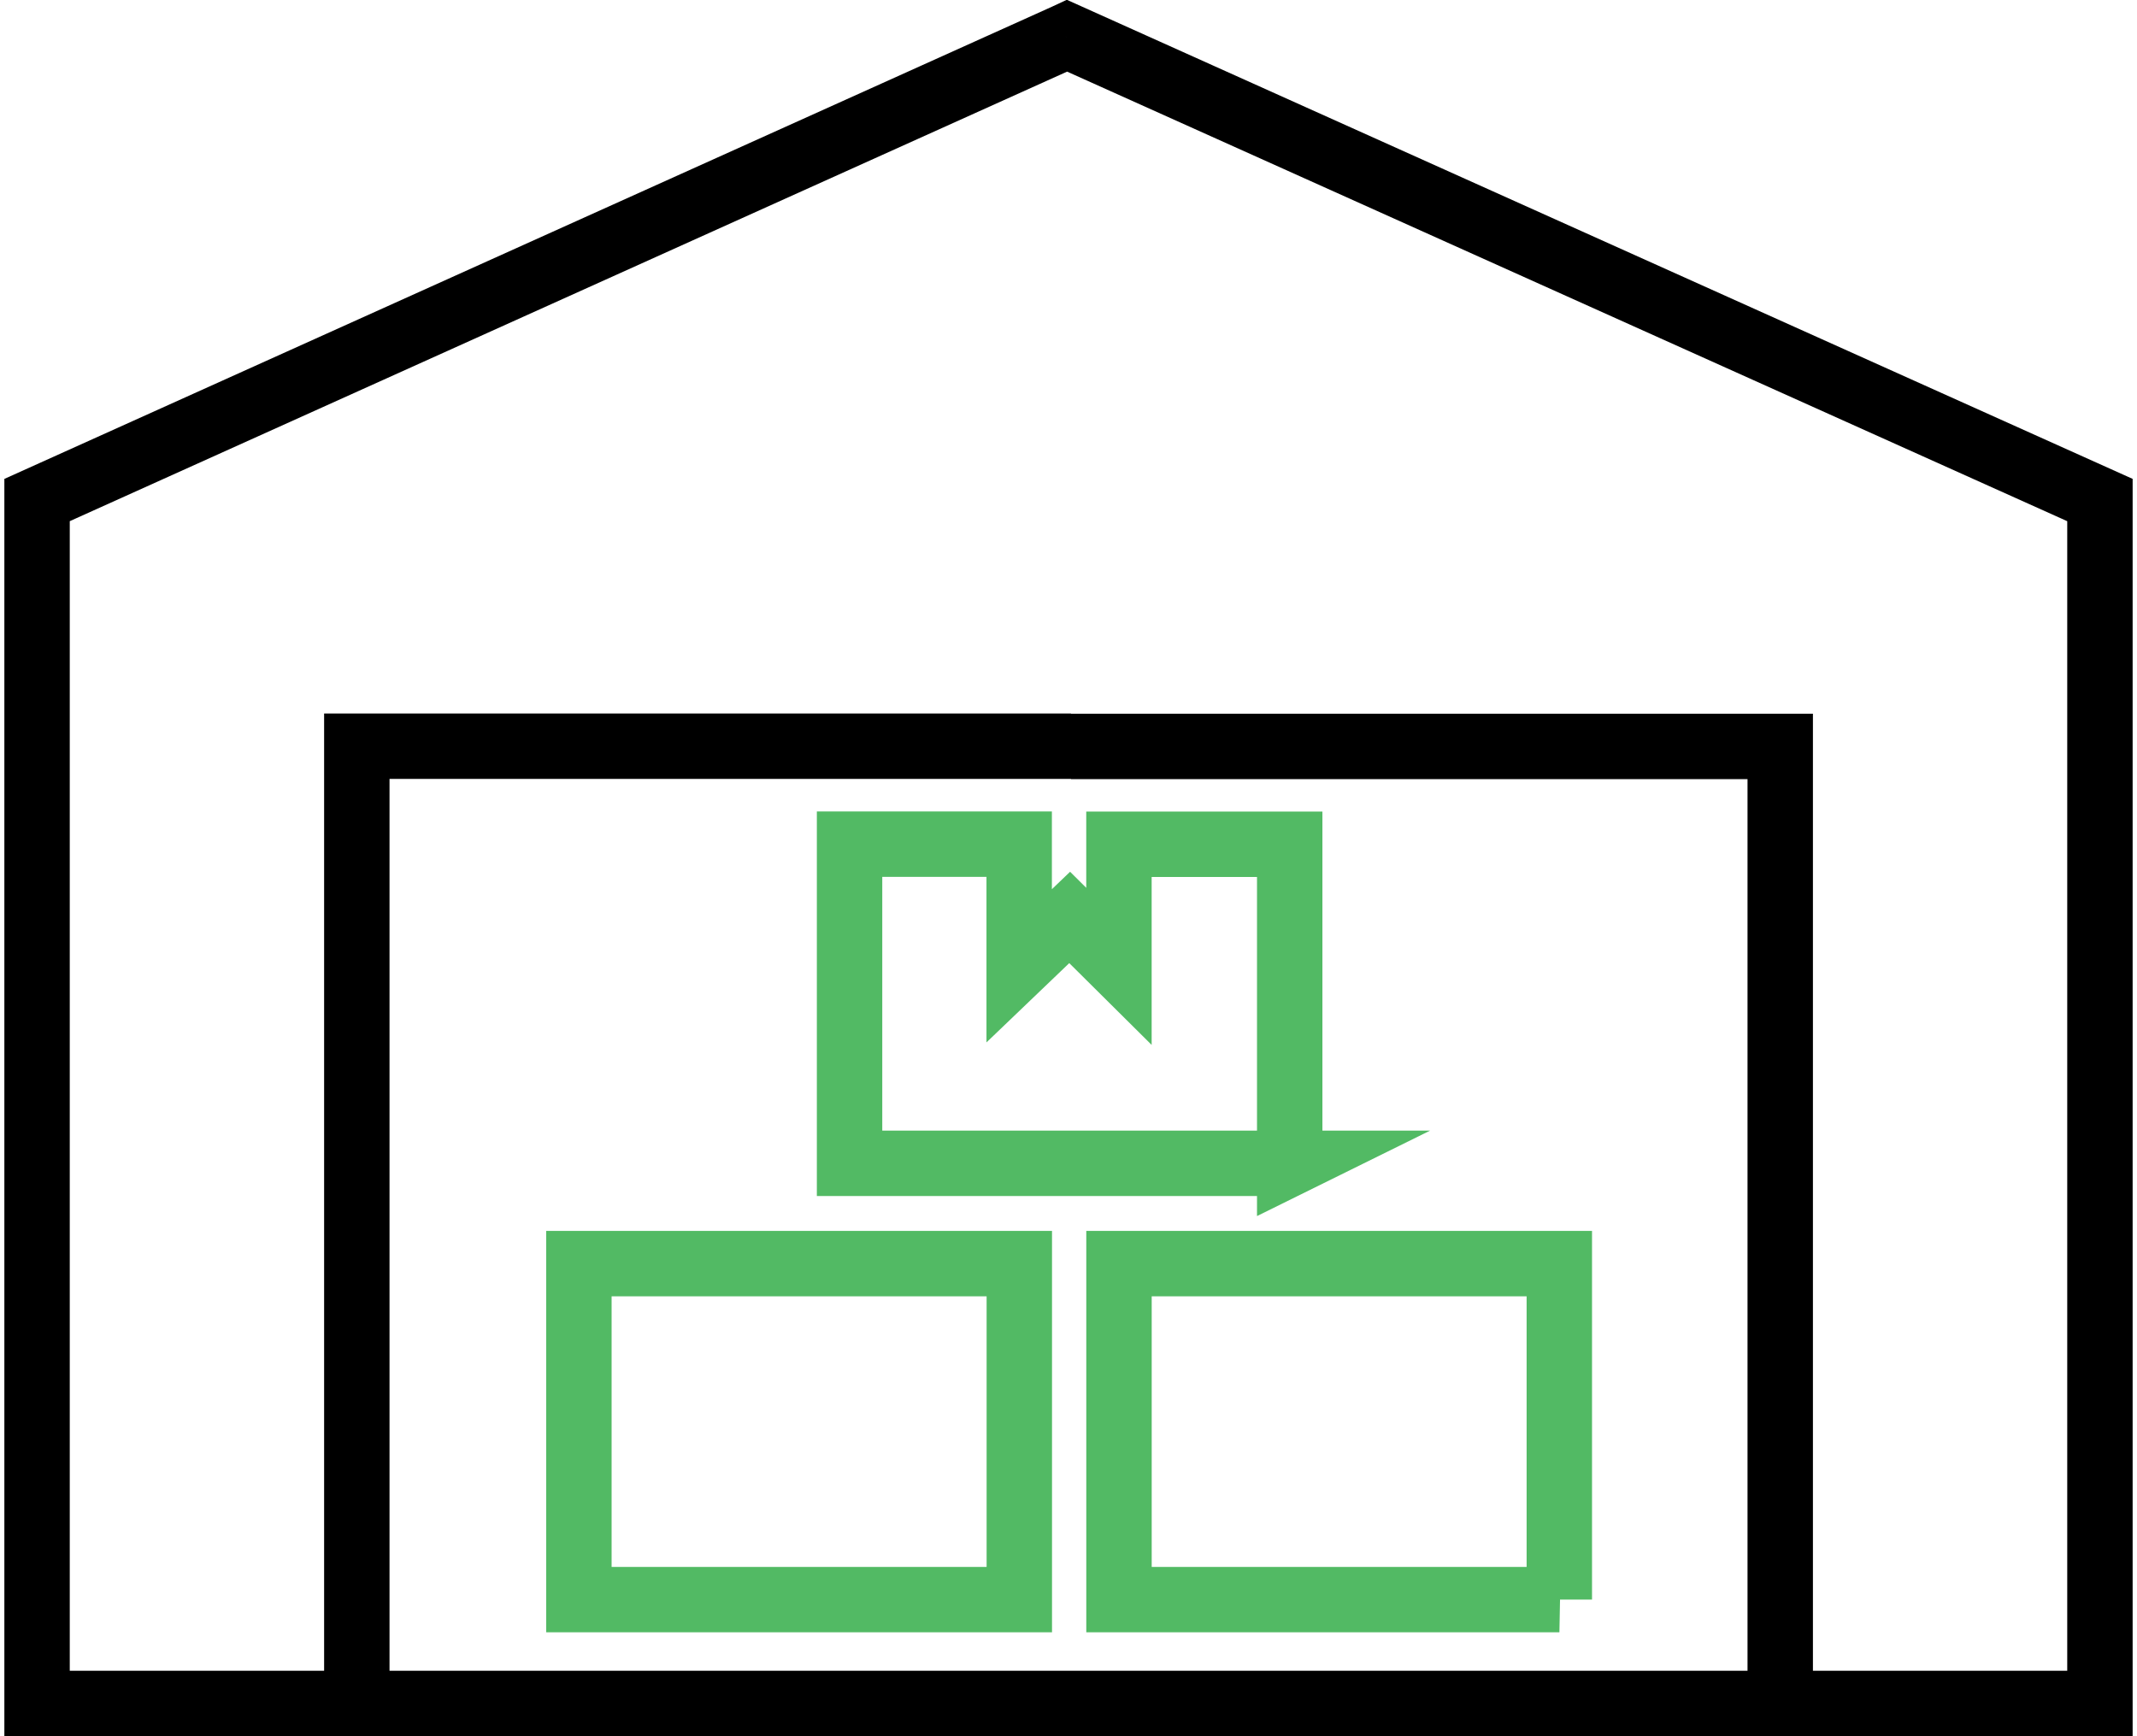 <?xml version="1.0" encoding="UTF-8" standalone="no"?>
<svg xmlns="http://www.w3.org/2000/svg" height="39" viewBox="0 0 48.808 39.819" width="48">
  <defs>
    <style>.a,.b{fill:none;stroke-miterlimit:10;stroke-width:1.5px;}.a{stroke:#000;}.b{stroke:#52ba64;}</style>
  </defs>
  <g transform="translate(0.75 0.82)">
    <path class="a" d="M199.405,2360.02l.03-.014,23.687,10.648v27.6H175.814v-27.6l23.591-10.634m.12,16.285H215.79v21.95H183.147V2376.3h16.378" transform="translate(-175.814 -2360.006)"/>
    <path class="b" d="M215.616,2421.64h-10.1v-7.706h10.1v7.706Zm12.386,0h-10.1v-7.706H228v7.706Zm-6.179-10.006h-10.1v-7.32h3.89v2.79l1.158-1.109,1.13,1.122v-2.8h3.916v7.32Z" transform="translate(-193.09 -2385.774)"/>
  </g>
</svg>
